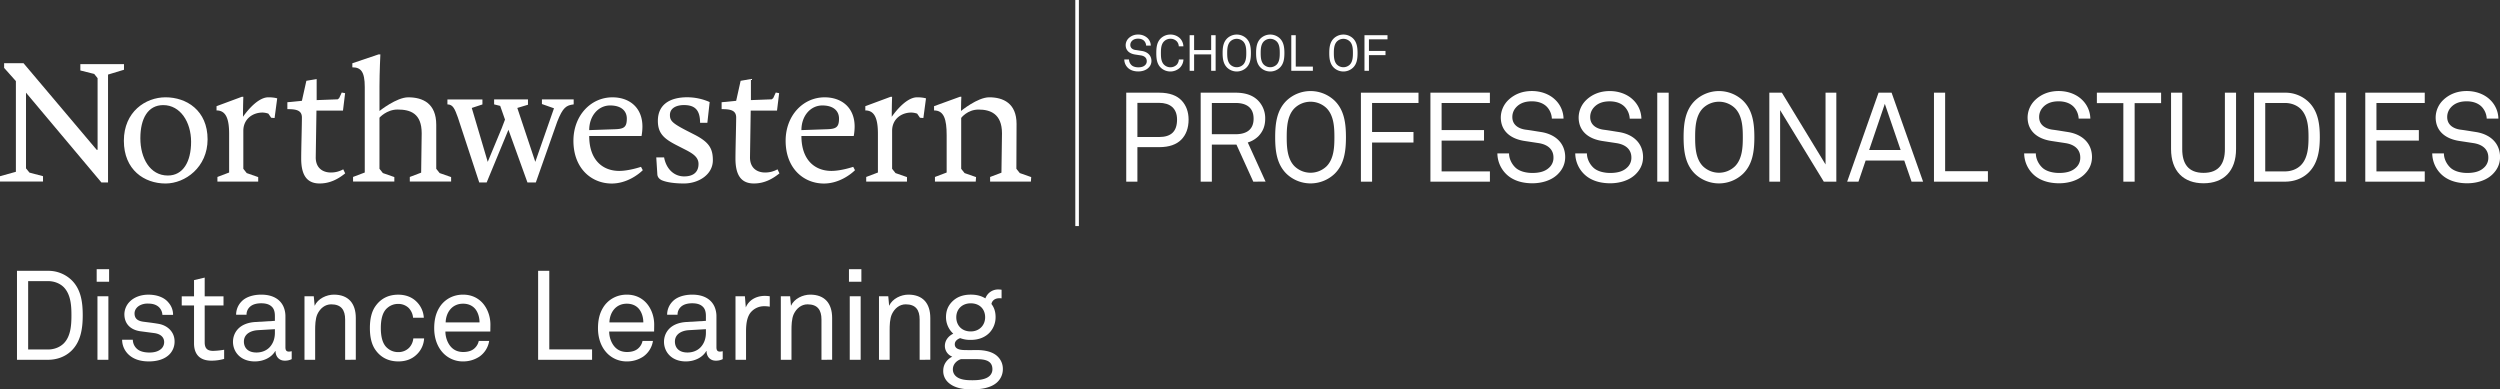<svg id="Layer_1" data-name="Layer 1" xmlns="http://www.w3.org/2000/svg" viewBox="0 0 3188.07 496.57"><rect x="0" y="0" width="3188.07" height="496.57" fill="#333333" stroke="none"/><defs><style>.cls-1{fill:#fff;}</style></defs><polygon class="cls-1" points="5.26 80.59 5.26 86.58 20.26 103.42 20.26 219.07 0 224.72 0 231.51 54.85 231.51 54.85 224.68 37.57 220.11 33.16 214.69 33.16 118.19 129.3 232.65 137.76 232.65 137.76 95.11 158.12 88.94 158.12 81.76 102.46 81.76 102.46 89.86 120.14 94.29 124.45 99.71 124.45 191.13 124.42 191.02 123.28 191.02 29.99 80.59 5.26 80.59"/><path class="cls-1" d="M387.74,361.45c-27.15,0-53.16-17.42-53.16-54.51,0-36.88,27.59-55.42,53.16-55.42,26.69,0,53.6,16.73,53.6,53.6C441.34,340.64,412.84,361.45,387.74,361.45Zm32.57-53.16c0-25.33-13.8-46.82-35.52-46.82-19.45,0-29.18,17-29.18,42.3s12.22,47.5,35.06,47.5C410.13,351.27,420.31,333.63,420.31,308.29Z" transform="translate(-176.62 -127.44)"/><path class="cls-1" d="M714.37,297.44c0-25.34-14.25-30.32-30.76-30.32-14,0-23.08,10.41-23.08,10.41v65.16l4.33,5.44,14.63,5.1,0,5.73H626.85v-5.88l14.93-5.66,0-109c0-19.73-5-25.11-15.84-25.11v-5.2l33.48-11.32h2.26s-1.13,23.3-1.13,40.72v31.44s21.72-17.41,36.65-17.41c18.55,0,35.74,7.69,35.74,35.06l0,56.11,4.33,5.44,14.63,5.1,0,5.73H699.21v-5.88l14.48-5.5Z" transform="translate(-176.62 -127.44)"/><path class="cls-1" d="M928,300.83c0,31.44,17.87,44.56,38.23,44.56,12.67,0,27.82-5.2,27.82-5.2l2.26,4.29c-5.42,5.43-20.58,17-39.58,17-25.79,0-48.86-19.23-48.86-54.51,0-32.13,22.17-55.42,49.76-55.42,21.49,0,38.23,12.89,38.23,37.32a69,69,0,0,1-1.13,12Zm33.25-8.6c10.86-.45,14.71-2.49,14.71-13.57,0-9.5-6.79-16.74-21.27-16.74-15.15,0-26.69,13.35-26.69,31.44Z" transform="translate(-176.62 -127.44)"/><path class="cls-1" d="M1020.75,357.38c-1.58-.68-5.65-2.94-5.88-7.69l-1.36-21.49h10c2.71,14.7,12.66,24.2,25.56,24.2,13.12,0,18.32-6.79,18.32-15.83,0-8.6-7-13.12-15.61-17.65L1040.2,313c-16.51-8.37-24.65-15.15-24.65-31.44,0-20.36,14.7-30.08,37.55-30.08a71.36,71.36,0,0,1,28.5,6.1l-2.94,26.47h-9.28c0-16.52-6.78-22.62-20.58-22.62-9.27,0-17.87,3.62-17.87,12.67,0,7.23,2.94,10.4,20.81,19.68l10.18,5.2c18.55,9.5,23.75,17.42,23.75,32.8,0,18.54-18.55,29.63-36.64,29.63C1037.49,361.45,1027.31,360.09,1020.75,357.38Z" transform="translate(-176.62 -127.44)"/><path class="cls-1" d="M1198.61,300.83c0,31.44,17.87,44.56,38.23,44.56,12.66,0,27.82-5.2,27.82-5.2l2.26,4.29c-5.43,5.43-20.58,17-39.59,17-25.78,0-48.85-19.23-48.85-54.51,0-32.13,22.17-55.42,49.76-55.42,21.49,0,38.23,12.89,38.23,37.32a69,69,0,0,1-1.13,12Zm33.25-8.6c10.86-.45,14.7-2.49,14.7-13.57,0-9.5-6.78-16.74-21.26-16.74-15.15,0-26.69,13.35-26.69,31.44Z" transform="translate(-176.62 -127.44)"/><path class="cls-1" d="M1477.07,348.13l-4.33-5.44.22-57.24c0-26.47-17.19-33.93-34.84-33.93-14.93,0-36,17.41-36,17.41,0-9.5.45-18.09.45-18.09h-1.81l-33,12v5.43c12.67,0,16.07,11.31,16.07,31.67v47.5l-14.93,5.66V359h52l.42-5.73-14.63-5.1-4.33-5.44,0-64.94s7.91-10.63,22.16-10.63c14.7,0,29.86,5.21,29.86,30.32l-.69,50.19-14.45,5.45V359h52l.42-5.73Z" transform="translate(-176.62 -127.44)"/><path class="cls-1" d="M849.23,360.09,825,292.9l-27.76,67.19h-9.49l-27.29-83c-3.84-10.41-6-16.52-13.28-16.52v-6.33h44.65v6.39l-13.59,4.47,20.35,68.76,17.87-43,4.16-10.9-6.13-17.49-7.75-1.92v-6.33h43.18V261l-13.61,4.09,22.94,68.76,23.83-68.31-15.38-5.43v-5.88h40.49v6.33c-9.27,1.14-13.8,3.62-21,22.17l-27.26,77.36Z" transform="translate(-176.62 -127.44)"/><path class="cls-1" d="M614.33,343.35a31.63,31.63,0,0,1-15.84,4.07c-10.18,0-19.45-5.65-19.23-19.68l.91-59.26H614l.45-3.68h0l2.26-18.57-4.3-.78-3.24,7.09-1.84,1.56-26.62,1h0l-.28,0V228.22l-13.13,2.26L561.62,256l-18.55,1.81v8.82c10.18,0,18.55.9,18.55,10.63s-.9,40.27-.9,52.48c0,23.07,8.82,31.67,23.52,31.67,12.67,0,23.07-5.2,32.57-12.89Z" transform="translate(-176.62 -127.44)"/><path class="cls-1" d="M1168.11,343.35a31.63,31.63,0,0,1-15.84,4.07c-10.18,0-19.45-5.65-19.23-19.68l.91-59.26h33.54l.45-3.68h0l2.26-18.57-4.3-.78-3.24,7.09-1.85,1.56-26.61,1h0V228.22l-13.11,2.26L1115.4,256l-18.55,1.81v8.82c10.18,0,18.55.9,18.55,10.63s-.9,40.27-.9,52.48c0,23.07,8.82,31.67,23.52,31.67,12.67,0,23.07-5.2,32.57-12.89Z" transform="translate(-176.62 -127.44)"/><path class="cls-1" d="M530.12,252.87h0c-.1,0-3.94-1.35-11.29-1.35-15.84,0-32.35,24.88-32.35,24.88,0-13.8.45-25.56.45-25.56H485.1l-32.35,12v5.43c12.22,0,16.06,11.09,16.06,29.86v49.31l-14.93,5.66V359h52l0-5.73-14.63-5.1-4.33-5.44V294.27c0-14.93,11.76-23.3,24.43-23.3a24.18,24.18,0,0,1,7.53,1.41l3.54,5.22,4.36.36,3.34-25.09Z" transform="translate(-176.62 -127.44)"/><path class="cls-1" d="M1357.45,252.87h0c-.11,0-3.94-1.35-11.3-1.35-15.84,0-32.35,24.88-32.35,24.88,0-13.8.45-25.56.45-25.56h-1.81l-32.34,12v5.43c12.21,0,16.06,11.09,16.06,29.86v49.31l-14.93,5.66V359h52l0-5.73-14.63-5.1-4.33-5.44V294.27c0-14.93,11.77-23.3,24.43-23.3a24.13,24.13,0,0,1,7.53,1.41l3.54,5.22,4.36.36,3.35-25.09Z" transform="translate(-176.62 -127.44)"/><path class="cls-1" d="M267.56,574.89c-8,7.68-18.72,11.36-29.76,11.36H198.28V472.8H237.8a42.65,42.65,0,0,1,29.76,11.52c12.48,11.84,14.56,28.81,14.56,45.13S279.88,563.05,267.56,574.89ZM258,493.76c-5.28-5.28-12.8-7.84-20.16-7.84H212.52v87.21H237.8c7.36,0,14.88-2.56,20.16-7.84,9-9.12,9.76-23.68,9.76-35.84S266.92,503.05,258,493.76Z" transform="translate(-176.62 -127.44)"/><path class="cls-1" d="M299.91,486.72v-16h15.84v16Zm1,99.53v-81h13.92v81Z" transform="translate(-176.62 -127.44)"/><path class="cls-1" d="M392.84,579.21c-6.24,6.4-15.84,9.12-26.4,9.12-10.08,0-19.36-2.4-26.25-9.12a26.17,26.17,0,0,1-7.84-18.56H346a15.78,15.78,0,0,0,6.55,12.64C356.2,576,362,577,367.08,577c5.6,0,10.72-1,14.88-4.48a11.48,11.48,0,0,0,4-8.8c0-6.08-4.32-10.4-12.64-11.52l-18.24-2.4c-12.16-1.92-19.85-9.44-19.85-21.76A23.29,23.29,0,0,1,342,512.16c5.27-5.44,13.75-8.95,23.84-8.95,10.72,0,20.32,3.35,25.76,10.24A23.1,23.1,0,0,1,397.32,529h-13.6a14.62,14.62,0,0,0-4.64-10.08c-3.36-3-7.84-4.32-13.28-4.32a20.93,20.93,0,0,0-9.44,1.6c-5.12,2.08-8.17,6.4-8.17,10.89,0,6.72,4.16,9.59,10.89,10.56,4.47.64,10.88,1.27,19.52,2.72,11.52,1.92,20.64,10.24,20.64,22.4A23.06,23.06,0,0,1,392.84,579.21Z" transform="translate(-176.62 -127.44)"/><path class="cls-1" d="M446.29,587.37c-17.44,0-22.24-11-22.24-21.92V517H408.37V505.29h15.68V484.64l13.6-3.2v23.85h24V517h-24v46.89c0,7.84,3.36,11,10.88,11a99.89,99.89,0,0,0,13.92-1.44v11.68A58.61,58.61,0,0,1,446.29,587.37Z" transform="translate(-176.62 -127.44)"/><path class="cls-1" d="M539.65,587.37c-7.2,0-11.68-5.44-11.68-12.32h-.32c-4.64,8.16-14.72,13.28-26.08,13.28-18.56,0-27.84-12.48-27.84-25,0-10.41,6.72-24,28.8-25.28l24.64-1.45v-5.92c0-4-.48-9-4.16-12.32-2.72-2.55-6.72-4.16-13.28-4.16-7.36,0-12,2.08-14.72,4.81a13.24,13.24,0,0,0-4,9.75H477.73a24,24,0,0,1,7-16.95c5.44-5.77,15-8.64,25-8.64,15.68,0,24.64,6.72,28.48,15.51a31,31,0,0,1,2.4,12.49v39.2c0,4.32,1.76,5.44,4.48,5.44a19.7,19.7,0,0,0,3.52-.48v10.08A18.83,18.83,0,0,1,539.65,587.37Zm-12.48-40.16-21.76,1.28c-8.16.47-17.76,4.32-17.76,14.56,0,7.2,4.48,13.92,16,13.92,6.24,0,12.32-2.08,16.64-6.56,4.8-5,6.88-11.68,6.88-18.4Z" transform="translate(-176.62 -127.44)"/><path class="cls-1" d="M616.75,586.25V534.88c0-12.16-5-19.35-17.76-19.35-7.84,0-14.08,5.11-17.6,12.48-2.72,5.92-2.88,14.4-2.88,20.64v37.6h-13.6v-81h11.84l1.12,12.16c4.16-9.29,15.36-14.24,24.48-14.24,18.4,0,28,11,28,29.75v53.29Z" transform="translate(-176.62 -127.44)"/><path class="cls-1" d="M708,579.53c-5.76,5.6-13.44,8.8-23.37,8.8-14.56,0-23.84-6.72-29.6-15.2-4.32-6.4-6.72-15.2-6.72-27.36s2.4-21,6.72-27.37c5.76-8.47,14.88-15.19,29.45-15.19,9.59,0,17.43,3.19,23,8.64a31,31,0,0,1,9.6,20.79H703.38A20.33,20.33,0,0,0,697.62,520a18.93,18.93,0,0,0-13.12-5,20.51,20.51,0,0,0-14.09,5.27c-6.4,5.45-8.16,15.53-8.16,25.45s1.76,20,8.16,25.44a20.47,20.47,0,0,0,14.09,5.28,19,19,0,0,0,13.76-5.44,20.11,20.11,0,0,0,5.44-12h13.76A30.45,30.45,0,0,1,708,579.53Z" transform="translate(-176.62 -127.44)"/><path class="cls-1" d="M801.89,550.25H744.61c0,7.36,2.88,15.36,7.84,20.32,3.68,3.68,8.64,5.76,14.88,5.76,6.4,0,11.68-1.76,15-5.28a17.14,17.14,0,0,0,4.8-8.8h13.28a29.81,29.81,0,0,1-12.48,20,37.29,37.29,0,0,1-20.64,6.08,34.51,34.51,0,0,1-26.88-12.16c-6.72-7.84-10.08-18.56-10.08-30.08,0-9.76,1.76-18.4,6.24-25.92,5.76-9.77,16.48-17,30.56-17,10.4,0,18.72,4,24.64,10.4,6.56,7.19,10.4,17.6,10.24,28.48Zm-18.72-28.16c-3.36-4.48-8.8-7.37-16-7.37-14.72,0-21.92,12-22.24,23.85h43.2C788.13,532.48,786.37,526.4,783.17,522.09Z" transform="translate(-176.62 -127.44)"/><path class="cls-1" d="M862.84,586.25V472.8h14.25V573h54.56v13.28Z" transform="translate(-176.62 -127.44)"/><path class="cls-1" d="M1010.75,550.25H953.47c0,7.36,2.88,15.36,7.84,20.32,3.68,3.68,8.64,5.76,14.88,5.76,6.4,0,11.68-1.76,15-5.28a17.14,17.14,0,0,0,4.8-8.8h13.28a29.81,29.81,0,0,1-12.48,20,37.29,37.29,0,0,1-20.64,6.08,34.51,34.51,0,0,1-26.88-12.16c-6.72-7.84-10.08-18.56-10.08-30.08,0-9.76,1.76-18.4,6.24-25.92,5.76-9.77,16.48-17,30.56-17,10.4,0,18.72,4,24.64,10.4,6.56,7.19,10.4,17.6,10.24,28.48ZM992,522.09c-3.36-4.48-8.8-7.37-16-7.37-14.72,0-21.92,12-22.24,23.85H997C997,532.48,995.23,526.4,992,522.09Z" transform="translate(-176.62 -127.44)"/><path class="cls-1" d="M1089.29,587.37c-7.2,0-11.68-5.44-11.68-12.32h-.32c-4.64,8.16-14.72,13.28-26.08,13.28-18.56,0-27.84-12.48-27.84-25,0-10.41,6.72-24,28.8-25.28l24.64-1.45v-5.92c0-4-.48-9-4.16-12.32-2.72-2.55-6.72-4.16-13.28-4.16-7.36,0-12,2.08-14.72,4.81a13.24,13.24,0,0,0-4,9.75h-13.28a24,24,0,0,1,7-16.95c5.44-5.77,15-8.64,25-8.64,15.68,0,24.64,6.72,28.48,15.51a31,31,0,0,1,2.4,12.49v39.2c0,4.32,1.76,5.44,4.48,5.44a19.7,19.7,0,0,0,3.52-.48v10.08A18.83,18.83,0,0,1,1089.29,587.37Zm-12.48-40.16-21.76,1.28c-8.16.47-17.76,4.32-17.76,14.56,0,7.2,4.48,13.92,16,13.92,6.24,0,12.32-2.08,16.64-6.56,4.8-5,6.88-11.68,6.88-18.4Z" transform="translate(-176.62 -127.44)"/><path class="cls-1" d="M1150.71,517.93a22.23,22.23,0,0,0-15.36,6.39c-6.56,6.24-7.36,17.45-7.36,25.93v36h-13.44v-81h12l1.12,14.24c4.16-9.92,13.92-14.73,24.16-14.73a41.8,41.8,0,0,1,6.4.49v13.27A40.62,40.62,0,0,0,1150.71,517.93Z" transform="translate(-176.62 -127.44)"/><path class="cls-1" d="M1224.18,586.25V534.88c0-12.16-5-19.35-17.76-19.35-7.84,0-14.08,5.11-17.6,12.48-2.72,5.92-2.88,14.4-2.88,20.64v37.6h-13.6v-81h11.84l1.12,12.16c4.16-9.29,15.36-14.24,24.48-14.24,18.4,0,28,11,28,29.75v53.29Z" transform="translate(-176.62 -127.44)"/><path class="cls-1" d="M1259.24,486.72v-16h15.84v16Zm1,99.53v-81h13.92v81Z" transform="translate(-176.62 -127.44)"/><path class="cls-1" d="M1349.37,586.25V534.88c0-12.16-5-19.35-17.77-19.35-7.84,0-14.08,5.11-17.59,12.48-2.73,5.92-2.89,14.4-2.89,20.64v37.6h-13.6v-81h11.84l1.12,12.16c4.16-9.29,15.36-14.24,24.48-14.24,18.41,0,28,11,28,29.75v53.29Z" transform="translate(-176.62 -127.44)"/><path class="cls-1" d="M1448.58,614.57c-7.84,7.68-21.28,9.44-32.64,9.44-10.72,0-22.88-1.6-30.72-9.44a19.57,19.57,0,0,1-5.76-14.4c0-8.48,5.12-14.72,11.52-17.92a14.63,14.63,0,0,1-9.44-13.6c0-7.2,4.64-12.8,10.72-15.69a28.59,28.59,0,0,1-9.28-21c0-8.8,3-14.88,7.68-19.69,5.6-5.76,13.28-9.11,24-9.11,7.68,0,13.6,1.75,18.56,4.79a17.12,17.12,0,0,1,16.64-11.36,33.68,33.68,0,0,1,4,.32v11a18.57,18.57,0,0,0-3-.15c-5.28,0-9.12,2.87-9.92,7.36,3.36,4.32,5.28,9.59,5.28,16.8a28.68,28.68,0,0,1-7.36,19.36c-5.28,5.76-13.44,9.6-24.16,9.6a35.74,35.74,0,0,1-13.6-2.24c-3,1-6.56,3.36-6.88,7.2-.48,7,7,7.84,12.16,8,5.28.16,16,0,16,0,9.6,0,20.32,1.92,26.72,8.48a21.78,21.78,0,0,1,6.4,15.84A22.69,22.69,0,0,1,1448.58,614.57Zm-31.84-29.12H1402c-5.44,1.76-10.24,6.56-10.24,12.8a11.43,11.43,0,0,0,3.36,8.48c5.28,5.28,14.56,5.6,21.6,5.6,6.88,0,17-.64,22.08-5.76a11.32,11.32,0,0,0,3.36-8.32C1442.18,584.49,1427,585.45,1416.74,585.45Zm-2.24-71.21c-11,0-18.4,7.53-18.4,17.77s6.88,18.08,18.4,18.08c11,0,18.4-7.84,18.4-18.08S1426,514.24,1414.5,514.24Z" transform="translate(-176.62 -127.44)"/><path class="cls-1" d="M1547.88,415.72V127.44h4.58V415.72Z" transform="translate(-176.62 -127.44)"/><path class="cls-1" d="M1682.91,305.64c-6.08,6.08-15.36,9.44-27.84,9.44h-28v44h-14.24V245.64h42.08c13.28,0,22.72,3.68,28.8,10.24,5.44,5.92,8.64,14.08,8.64,24C1692.35,290.92,1689,299.56,1682.91,305.64Zm-28.32-47h-27.52v43.52h27.68c15.2,0,22.88-7,22.88-22.24C1677.63,265.48,1668.67,258.6,1654.59,258.6Z" transform="translate(-176.62 -127.44)"/><path class="cls-1" d="M1774.83,359.08l-21.44-47.2H1722v47.2h-14.24V245.64h44.48c13.28,0,22.56,3.68,28.8,10.08a32.11,32.11,0,0,1,9,23c0,9.92-3.2,16.64-8.64,22.4a32.7,32.7,0,0,1-13.6,8l22.72,49.92Zm-22.56-100.32H1722V298.6h30.24c13.44,0,23-5.44,23-19.84S1765.71,258.76,1752.27,258.76Z" transform="translate(-176.62 -127.44)"/><path class="cls-1" d="M1878.45,349.16a44.49,44.49,0,0,1-61.13,0c-12.32-12-14.56-28.64-14.56-46.72s2.24-34.72,14.56-46.72a44.49,44.49,0,0,1,61.13,0c12.32,12,14.56,28.64,14.56,46.72S1890.77,337.16,1878.45,349.16Zm-9.92-83.52a29.37,29.37,0,0,0-41.29,0c-9.28,9.6-9.76,25-9.76,36.8s.48,27.2,9.76,36.8a29.37,29.37,0,0,0,41.29,0c9.28-9.6,9.76-25,9.76-36.8S1877.81,275.24,1868.53,265.64Z" transform="translate(-176.62 -127.44)"/><path class="cls-1" d="M1926.33,258.76v37h52.8v13.44h-52.8v49.92h-14.24V245.64h73.44v13.12Z" transform="translate(-176.62 -127.44)"/><path class="cls-1" d="M2000.73,359.08V245.64h75.84v13.12H2015v34.56h54.08v13.44H2015V346h61.6v13.12Z" transform="translate(-176.62 -127.44)"/><path class="cls-1" d="M2162.92,349.8c-7.84,7.68-20,11.36-32.16,11.36-13.76,0-24.8-3.84-32.48-10.88a37.59,37.59,0,0,1-12.16-27.2H2101c0,6.72,3.36,13.44,8,17.92,5.12,5,13.76,7,21.76,7,8.64,0,16-1.76,21.12-6.56a16.72,16.72,0,0,0,5.76-13.28c0-8.8-5.6-16.16-19-18.24l-17.92-2.72c-17-2.56-30.24-12-30.24-30.08a31.28,31.28,0,0,1,9.92-22.4c7.84-7.36,17.92-11.2,29.76-11.2,11,0,21.92,3.68,29.44,10.88a34.08,34.08,0,0,1,10.88,24.32h-14.88a23.68,23.68,0,0,0-5.6-14.24c-4.32-5-11.2-7.84-20-7.84-8.16,0-15.2,2.24-20.16,7.84a18,18,0,0,0-4.64,12.32c0,10.24,8.48,14.88,17,16,6.4.8,12.64,1.92,18.88,2.88,18.88,2.72,31.52,14.24,31.52,32.16C2172.52,337.32,2168.52,344.36,2162.92,349.8Z" transform="translate(-176.62 -127.44)"/><path class="cls-1" d="M2262.24,349.8c-7.85,7.68-20,11.36-32.17,11.36-13.76,0-24.8-3.84-32.48-10.88a37.59,37.59,0,0,1-12.16-27.2h14.88c0,6.72,3.36,13.44,8,17.92,5.12,5,13.76,7,21.76,7,8.64,0,16-1.76,21.13-6.56A16.76,16.76,0,0,0,2257,328.2c0-8.8-5.61-16.16-19.05-18.24L2220,307.24c-17-2.56-30.24-12-30.24-30.08a31.28,31.28,0,0,1,9.92-22.4c7.84-7.36,17.92-11.2,29.76-11.2,11,0,21.92,3.68,29.45,10.88a34.08,34.08,0,0,1,10.88,24.32h-14.88a23.75,23.75,0,0,0-5.61-14.24c-4.31-5-11.2-7.84-20-7.84-8.16,0-15.2,2.24-20.16,7.84a18,18,0,0,0-4.64,12.32c0,10.24,8.48,14.88,17,16,6.4.8,12.64,1.92,18.88,2.88,18.89,2.72,31.53,14.24,31.53,32.16C2271.84,337.32,2267.84,344.36,2262.24,349.8Z" transform="translate(-176.62 -127.44)"/><path class="cls-1" d="M2290,359.08V245.64h14.57V359.08Z" transform="translate(-176.62 -127.44)"/><path class="cls-1" d="M2399.27,349.16a44.48,44.48,0,0,1-61.12,0c-12.32-12-14.56-28.64-14.56-46.72s2.24-34.72,14.56-46.72a44.48,44.48,0,0,1,61.12,0c12.32,12,14.56,28.64,14.56,46.72S2411.59,337.16,2399.27,349.16Zm-9.92-83.52a29.36,29.36,0,0,0-41.28,0c-9.28,9.6-9.76,25-9.76,36.8s.48,27.2,9.76,36.8a29.36,29.36,0,0,0,41.28,0c9.28-9.6,9.76-25,9.76-36.8S2398.63,275.24,2389.35,265.64Z" transform="translate(-176.62 -127.44)"/><path class="cls-1" d="M2502.36,359.08l-55.68-91.2v91.2h-13.76V245.64h16l55.68,91.52V245.64h13.76V359.08Z" transform="translate(-176.62 -127.44)"/><path class="cls-1" d="M2614.29,359.08,2605,332.2h-49.28l-9.12,26.88h-14.4l40-113.44h16.64L2629,359.08Zm-34.08-99.2-20,58.88h40.16Z" transform="translate(-176.62 -127.44)"/><path class="cls-1" d="M2642.87,359.08V245.64h14.24V345.8h54.56v13.28Z" transform="translate(-176.62 -127.44)"/><path class="cls-1" d="M2834.71,349.8c-7.84,7.68-20,11.36-32.16,11.36-13.76,0-24.81-3.84-32.49-10.88a37.59,37.59,0,0,1-12.16-27.2h14.88c0,6.72,3.36,13.44,8,17.92,5.12,5,13.77,7,21.77,7,8.64,0,16-1.76,21.12-6.56a16.72,16.72,0,0,0,5.76-13.28c0-8.8-5.6-16.16-19-18.24l-17.92-2.72c-16.95-2.56-30.24-12-30.24-30.08a31.28,31.28,0,0,1,9.92-22.4c7.84-7.36,17.92-11.2,29.77-11.2,11,0,21.92,3.68,29.44,10.88a34.08,34.08,0,0,1,10.88,24.32h-14.88a23.68,23.68,0,0,0-5.6-14.24c-4.32-5-11.2-7.84-20-7.84-8.16,0-15.2,2.24-20.16,7.84a18,18,0,0,0-4.65,12.32c0,10.24,8.48,14.88,17,16,6.39.8,12.64,1.92,18.88,2.88,18.88,2.72,31.52,14.24,31.52,32.16C2844.31,337.32,2840.31,344.36,2834.71,349.8Z" transform="translate(-176.62 -127.44)"/><path class="cls-1" d="M2898.77,258.92V359.08h-14.4V258.92h-33.76V245.64h81.92v13.28Z" transform="translate(-176.62 -127.44)"/><path class="cls-1" d="M2986.66,361.16c-25.45,0-41.45-15.36-41.45-43.68V245.64h14.25V317.8c0,18.08,7.52,30.08,27.2,30.08s27.2-12,27.2-30.08V245.64h14.24v71.84C3028.1,345.8,3012.1,361.16,2986.66,361.16Z" transform="translate(-176.62 -127.44)"/><path class="cls-1" d="M3120.35,347.72c-8,7.68-18.72,11.36-29.76,11.36h-39.52V245.64h39.52a42.65,42.65,0,0,1,29.76,11.52c12.48,11.84,14.56,28.8,14.56,45.12S3132.67,335.88,3120.35,347.72Zm-9.6-81.12c-5.28-5.28-12.8-7.84-20.16-7.84h-25.28V346h25.28c7.36,0,14.88-2.56,20.16-7.84,9-9.12,9.76-23.68,9.76-35.84S3119.71,275.88,3110.75,266.6Z" transform="translate(-176.62 -127.44)"/><path class="cls-1" d="M3153.92,359.08V245.64h14.56V359.08Z" transform="translate(-176.62 -127.44)"/><path class="cls-1" d="M3192.89,359.08V245.64h75.84v13.12h-61.6v34.56h54.08v13.44h-54.08V346h61.6v13.12Z" transform="translate(-176.62 -127.44)"/><path class="cls-1" d="M3355.08,349.8c-7.84,7.68-20,11.36-32.16,11.36-13.76,0-24.8-3.84-32.48-10.88a37.59,37.59,0,0,1-12.16-27.2h14.88c0,6.72,3.36,13.44,8,17.92,5.12,5,13.76,7,21.76,7,8.64,0,16-1.76,21.12-6.56a16.72,16.72,0,0,0,5.76-13.28c0-8.8-5.6-16.16-19-18.24l-17.92-2.72c-17-2.56-30.24-12-30.24-30.08a31.28,31.28,0,0,1,9.92-22.4c7.84-7.36,17.92-11.2,29.76-11.2,11,0,21.92,3.68,29.44,10.88a34.08,34.08,0,0,1,10.88,24.32h-14.88a23.68,23.68,0,0,0-5.6-14.24c-4.32-5-11.2-7.84-20-7.84-8.16,0-15.2,2.24-20.16,7.84a18,18,0,0,0-4.64,12.32c0,10.24,8.48,14.88,17,16,6.4.8,12.64,1.92,18.88,2.88,18.88,2.72,31.52,14.24,31.52,32.16C3364.68,337.32,3360.68,344.36,3355.08,349.8Z" transform="translate(-176.62 -127.44)"/><path class="cls-1" d="M1641.07,214c-3.14,3.07-8,4.54-12.86,4.54-5.51,0-9.92-1.53-13-4.35a15,15,0,0,1-4.87-10.88h6a10.38,10.38,0,0,0,3.2,7.17c2,2,5.51,2.82,8.71,2.82,3.45,0,6.4-.71,8.44-2.63a6.69,6.69,0,0,0,2.31-5.31c0-3.52-2.24-6.46-7.62-7.29l-7.17-1.09c-6.78-1-12.09-4.8-12.09-12a12.5,12.5,0,0,1,4-9,16.81,16.81,0,0,1,11.9-4.48,17.07,17.07,0,0,1,11.78,4.35,13.64,13.64,0,0,1,4.35,9.73h-5.95a9.49,9.49,0,0,0-2.24-5.7c-1.73-2-4.48-3.14-8-3.14-3.27,0-6.08.9-8.07,3.14a7.21,7.21,0,0,0-1.85,4.93c0,4.09,3.39,6,6.78,6.4,2.56.32,5.06.77,7.55,1.15,7.55,1.09,12.61,5.7,12.61,12.86A11.83,11.83,0,0,1,1641.07,214Z" transform="translate(-176.62 -127.44)"/><path class="cls-1" d="M1681.31,213.74a17.78,17.78,0,0,1-24.45,0c-4.93-4.8-5.7-11.45-5.7-18.68s.77-13.89,5.7-18.69a17.52,17.52,0,0,1,12.29-4.86,17.3,17.3,0,0,1,12.09,4.67,15.44,15.44,0,0,1,4.48,10.37h-5.89a9.85,9.85,0,0,0-2.49-6.34,11,11,0,0,0-8.19-3.33,11.53,11.53,0,0,0-8.26,3.46c-3.71,3.84-3.84,10-3.84,14.72s.13,10.88,3.84,14.72a11.52,11.52,0,0,0,8.26,3.45,11.23,11.23,0,0,0,8.25-3.45,10.47,10.47,0,0,0,2.5-6.53h5.89A15.84,15.84,0,0,1,1681.31,213.74Z" transform="translate(-176.62 -127.44)"/><path class="cls-1" d="M1721.14,217.71V196.79h-21.76v20.92h-5.7V172.34h5.7v18.94h21.76V172.34h5.69v45.37Z" transform="translate(-176.62 -127.44)"/><path class="cls-1" d="M1766,213.74a17.78,17.78,0,0,1-24.45,0c-4.93-4.8-5.82-11.45-5.82-18.68s.89-13.89,5.82-18.69a17.81,17.81,0,0,1,24.45,0c4.92,4.8,5.82,11.46,5.82,18.69S1770.92,208.94,1766,213.74Zm-4-33.4a11.75,11.75,0,0,0-16.51,0c-3.72,3.84-3.91,10-3.91,14.72s.19,10.88,3.91,14.72a11.75,11.75,0,0,0,16.51,0c3.71-3.84,3.9-10,3.9-14.72S1765.74,184.18,1762,180.34Z" transform="translate(-176.62 -127.44)"/><path class="cls-1" d="M1808.7,213.74a17.77,17.77,0,0,1-24.44,0c-4.93-4.8-5.83-11.45-5.83-18.68s.9-13.89,5.83-18.69a17.79,17.79,0,0,1,24.44,0c4.93,4.8,5.83,11.46,5.83,18.69S1813.63,208.94,1808.7,213.74Zm-4-33.4a11.75,11.75,0,0,0-16.51,0c-3.71,3.84-3.9,10-3.9,14.72s.19,10.88,3.9,14.72a11.75,11.75,0,0,0,16.51,0c3.72-3.84,3.91-10,3.91-14.72S1808.45,184.18,1804.73,180.34Z" transform="translate(-176.62 -127.44)"/><path class="cls-1" d="M1823.31,217.71V172.34h5.7V212.4h21.82v5.31Z" transform="translate(-176.62 -127.44)"/><path class="cls-1" d="M1902,213.74a17.78,17.78,0,0,1-24.45,0c-4.93-4.8-5.82-11.45-5.82-18.68s.89-13.89,5.82-18.69a17.81,17.81,0,0,1,24.45,0c4.92,4.8,5.82,11.46,5.82,18.69S1907,208.94,1902,213.74Zm-4-33.4a11.75,11.75,0,0,0-16.51,0c-3.71,3.84-3.91,10-3.91,14.72s.2,10.88,3.91,14.72a11.75,11.75,0,0,0,16.51,0c3.71-3.84,3.9-10,3.9-14.72S1901.77,184.18,1898.06,180.34Z" transform="translate(-176.62 -127.44)"/><path class="cls-1" d="M1922.33,177.59v14.78h21.12v5.38h-21.12v20h-5.7V172.34H1946v5.25Z" transform="translate(-176.62 -127.44)"/></svg>